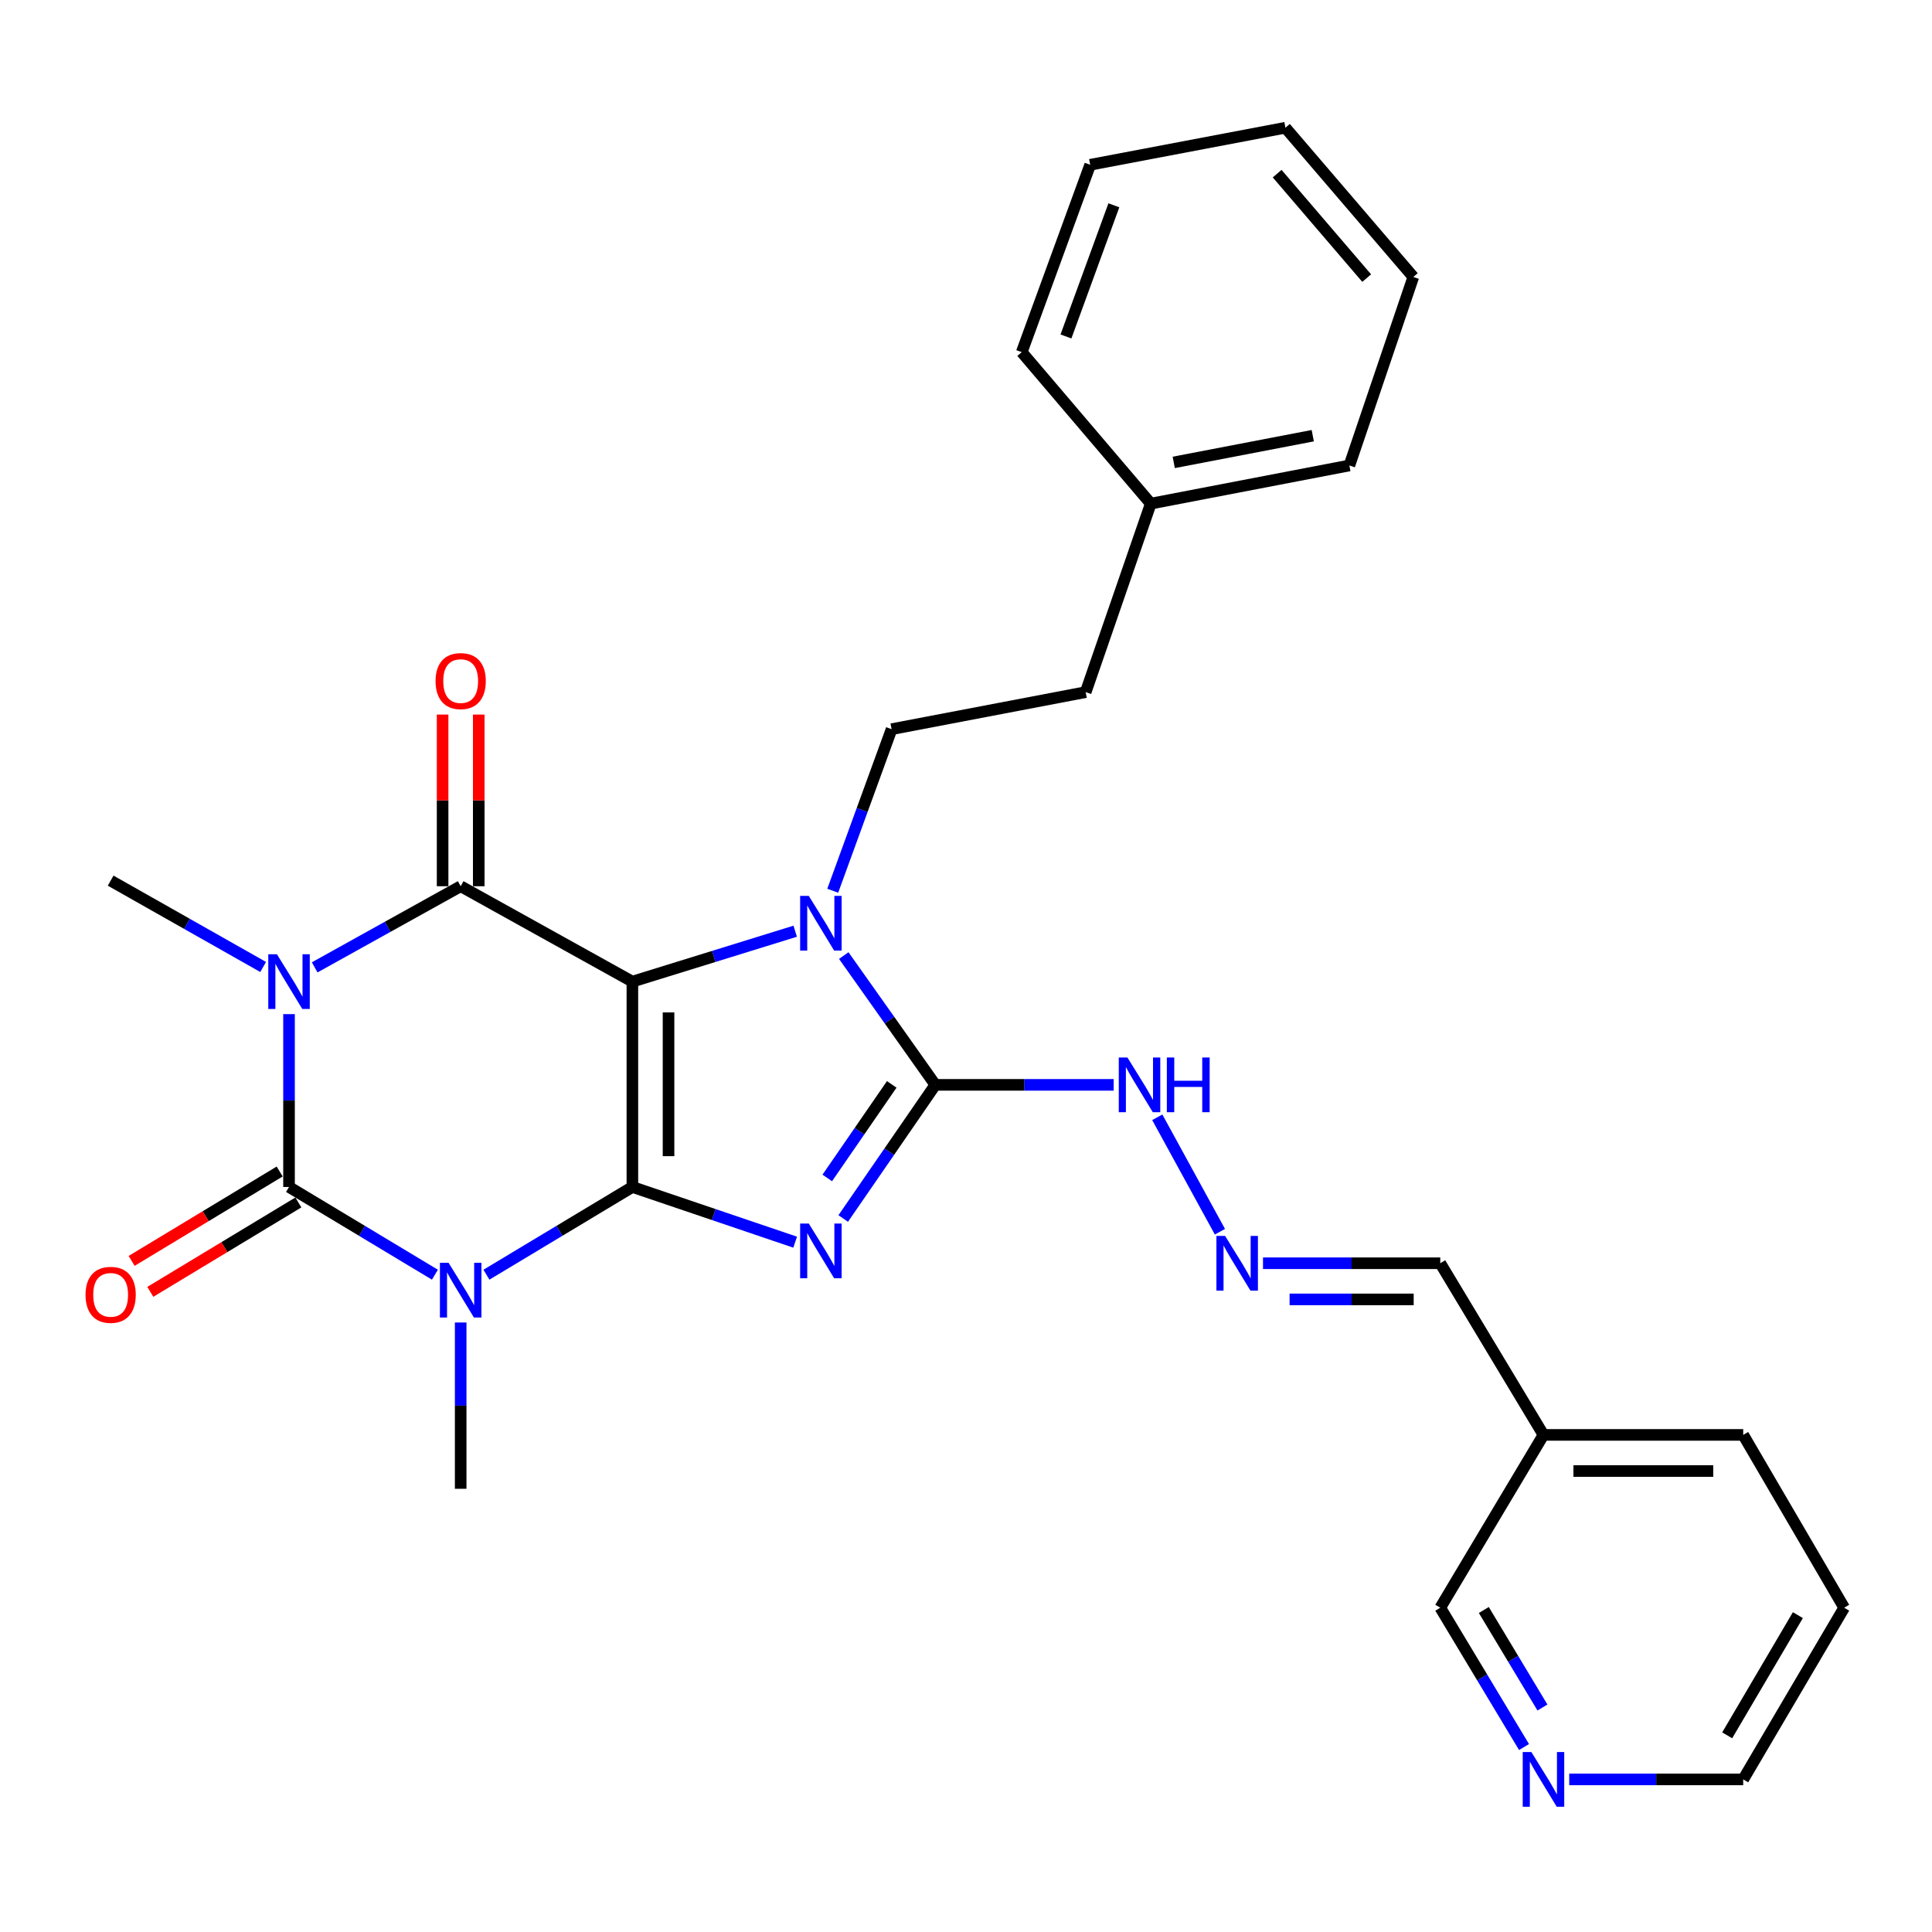 <?xml version='1.0' encoding='iso-8859-1'?>
<svg version='1.1' baseProfile='full'
              xmlns='http://www.w3.org/2000/svg'
                      xmlns:rdkit='http://www.rdkit.org/xml'
                      xmlns:xlink='http://www.w3.org/1999/xlink'
                  xml:space='preserve'
width='1000px' height='1000px' viewBox='0 0 1000 1000'>
<!-- END OF HEADER -->
<rect style='opacity:1.0;fill:#FFFFFF;stroke:none' width='1000' height='1000' x='0' y='0'> </rect>
<path class='bond-0' d='M 327.322,614.375 L 327.322,508.087' style='fill:none;fill-rule:evenodd;stroke:#000000;stroke-width:6px;stroke-linecap:butt;stroke-linejoin:miter;stroke-opacity:1' />
<path class='bond-0' d='M 346.033,598.432 L 346.033,524.03' style='fill:none;fill-rule:evenodd;stroke:#000000;stroke-width:6px;stroke-linecap:butt;stroke-linejoin:miter;stroke-opacity:1' />
<path class='bond-1' d='M 327.322,614.375 L 369.448,628.661' style='fill:none;fill-rule:evenodd;stroke:#000000;stroke-width:6px;stroke-linecap:butt;stroke-linejoin:miter;stroke-opacity:1' />
<path class='bond-1' d='M 369.448,628.661 L 411.574,642.947' style='fill:none;fill-rule:evenodd;stroke:#0000FF;stroke-width:6px;stroke-linecap:butt;stroke-linejoin:miter;stroke-opacity:1' />
<path class='bond-2' d='M 327.322,614.375 L 289.55,637.078' style='fill:none;fill-rule:evenodd;stroke:#000000;stroke-width:6px;stroke-linecap:butt;stroke-linejoin:miter;stroke-opacity:1' />
<path class='bond-2' d='M 289.55,637.078 L 251.777,659.782' style='fill:none;fill-rule:evenodd;stroke:#0000FF;stroke-width:6px;stroke-linecap:butt;stroke-linejoin:miter;stroke-opacity:1' />
<path class='bond-5' d='M 327.322,508.087 L 238.445,458.71' style='fill:none;fill-rule:evenodd;stroke:#000000;stroke-width:6px;stroke-linecap:butt;stroke-linejoin:miter;stroke-opacity:1' />
<path class='bond-6' d='M 327.322,508.087 L 369.459,495.04' style='fill:none;fill-rule:evenodd;stroke:#000000;stroke-width:6px;stroke-linecap:butt;stroke-linejoin:miter;stroke-opacity:1' />
<path class='bond-6' d='M 369.459,495.04 L 411.596,481.994' style='fill:none;fill-rule:evenodd;stroke:#0000FF;stroke-width:6px;stroke-linecap:butt;stroke-linejoin:miter;stroke-opacity:1' />
<path class='bond-7' d='M 436.446,630.693 L 460.283,596.105' style='fill:none;fill-rule:evenodd;stroke:#0000FF;stroke-width:6px;stroke-linecap:butt;stroke-linejoin:miter;stroke-opacity:1' />
<path class='bond-7' d='M 460.283,596.105 L 484.12,561.517' style='fill:none;fill-rule:evenodd;stroke:#000000;stroke-width:6px;stroke-linecap:butt;stroke-linejoin:miter;stroke-opacity:1' />
<path class='bond-7' d='M 428.191,609.699 L 444.877,585.487' style='fill:none;fill-rule:evenodd;stroke:#0000FF;stroke-width:6px;stroke-linecap:butt;stroke-linejoin:miter;stroke-opacity:1' />
<path class='bond-7' d='M 444.877,585.487 L 461.562,561.275' style='fill:none;fill-rule:evenodd;stroke:#000000;stroke-width:6px;stroke-linecap:butt;stroke-linejoin:miter;stroke-opacity:1' />
<path class='bond-4' d='M 225.113,659.779 L 187.356,637.077' style='fill:none;fill-rule:evenodd;stroke:#0000FF;stroke-width:6px;stroke-linecap:butt;stroke-linejoin:miter;stroke-opacity:1' />
<path class='bond-4' d='M 187.356,637.077 L 149.599,614.375' style='fill:none;fill-rule:evenodd;stroke:#000000;stroke-width:6px;stroke-linecap:butt;stroke-linejoin:miter;stroke-opacity:1' />
<path class='bond-14' d='M 238.445,684.525 L 238.445,727.558' style='fill:none;fill-rule:evenodd;stroke:#0000FF;stroke-width:6px;stroke-linecap:butt;stroke-linejoin:miter;stroke-opacity:1' />
<path class='bond-14' d='M 238.445,727.558 L 238.445,770.591' style='fill:none;fill-rule:evenodd;stroke:#000000;stroke-width:6px;stroke-linecap:butt;stroke-linejoin:miter;stroke-opacity:1' />
<path class='bond-3' d='M 149.599,524.904 L 149.599,569.64' style='fill:none;fill-rule:evenodd;stroke:#0000FF;stroke-width:6px;stroke-linecap:butt;stroke-linejoin:miter;stroke-opacity:1' />
<path class='bond-3' d='M 149.599,569.64 L 149.599,614.375' style='fill:none;fill-rule:evenodd;stroke:#000000;stroke-width:6px;stroke-linecap:butt;stroke-linejoin:miter;stroke-opacity:1' />
<path class='bond-15' d='M 136.207,500.505 L 96.739,478.163' style='fill:none;fill-rule:evenodd;stroke:#0000FF;stroke-width:6px;stroke-linecap:butt;stroke-linejoin:miter;stroke-opacity:1' />
<path class='bond-15' d='M 96.739,478.163 L 57.271,455.821' style='fill:none;fill-rule:evenodd;stroke:#000000;stroke-width:6px;stroke-linecap:butt;stroke-linejoin:miter;stroke-opacity:1' />
<path class='bond-30' d='M 162.88,500.706 L 200.663,479.708' style='fill:none;fill-rule:evenodd;stroke:#0000FF;stroke-width:6px;stroke-linecap:butt;stroke-linejoin:miter;stroke-opacity:1' />
<path class='bond-30' d='M 200.663,479.708 L 238.445,458.71' style='fill:none;fill-rule:evenodd;stroke:#000000;stroke-width:6px;stroke-linecap:butt;stroke-linejoin:miter;stroke-opacity:1' />
<path class='bond-9' d='M 144.763,606.366 L 106.447,629.502' style='fill:none;fill-rule:evenodd;stroke:#000000;stroke-width:6px;stroke-linecap:butt;stroke-linejoin:miter;stroke-opacity:1' />
<path class='bond-9' d='M 106.447,629.502 L 68.131,652.637' style='fill:none;fill-rule:evenodd;stroke:#FF0000;stroke-width:6px;stroke-linecap:butt;stroke-linejoin:miter;stroke-opacity:1' />
<path class='bond-9' d='M 154.435,622.384 L 116.119,645.519' style='fill:none;fill-rule:evenodd;stroke:#000000;stroke-width:6px;stroke-linecap:butt;stroke-linejoin:miter;stroke-opacity:1' />
<path class='bond-9' d='M 116.119,645.519 L 77.803,668.655' style='fill:none;fill-rule:evenodd;stroke:#FF0000;stroke-width:6px;stroke-linecap:butt;stroke-linejoin:miter;stroke-opacity:1' />
<path class='bond-10' d='M 247.801,458.71 L 247.801,414.285' style='fill:none;fill-rule:evenodd;stroke:#000000;stroke-width:6px;stroke-linecap:butt;stroke-linejoin:miter;stroke-opacity:1' />
<path class='bond-10' d='M 247.801,414.285 L 247.801,369.859' style='fill:none;fill-rule:evenodd;stroke:#FF0000;stroke-width:6px;stroke-linecap:butt;stroke-linejoin:miter;stroke-opacity:1' />
<path class='bond-10' d='M 229.09,458.71 L 229.09,414.285' style='fill:none;fill-rule:evenodd;stroke:#000000;stroke-width:6px;stroke-linecap:butt;stroke-linejoin:miter;stroke-opacity:1' />
<path class='bond-10' d='M 229.09,414.285 L 229.09,369.859' style='fill:none;fill-rule:evenodd;stroke:#FF0000;stroke-width:6px;stroke-linecap:butt;stroke-linejoin:miter;stroke-opacity:1' />
<path class='bond-8' d='M 431.022,461.046 L 446.256,419.234' style='fill:none;fill-rule:evenodd;stroke:#0000FF;stroke-width:6px;stroke-linecap:butt;stroke-linejoin:miter;stroke-opacity:1' />
<path class='bond-8' d='M 446.256,419.234 L 461.49,377.421' style='fill:none;fill-rule:evenodd;stroke:#000000;stroke-width:6px;stroke-linecap:butt;stroke-linejoin:miter;stroke-opacity:1' />
<path class='bond-29' d='M 436.732,494.601 L 460.426,528.059' style='fill:none;fill-rule:evenodd;stroke:#0000FF;stroke-width:6px;stroke-linecap:butt;stroke-linejoin:miter;stroke-opacity:1' />
<path class='bond-29' d='M 460.426,528.059 L 484.12,561.517' style='fill:none;fill-rule:evenodd;stroke:#000000;stroke-width:6px;stroke-linecap:butt;stroke-linejoin:miter;stroke-opacity:1' />
<path class='bond-11' d='M 484.12,561.517 L 530.277,561.517' style='fill:none;fill-rule:evenodd;stroke:#000000;stroke-width:6px;stroke-linecap:butt;stroke-linejoin:miter;stroke-opacity:1' />
<path class='bond-11' d='M 530.277,561.517 L 576.434,561.517' style='fill:none;fill-rule:evenodd;stroke:#0000FF;stroke-width:6px;stroke-linecap:butt;stroke-linejoin:miter;stroke-opacity:1' />
<path class='bond-18' d='M 461.49,377.421 L 561.947,358.243' style='fill:none;fill-rule:evenodd;stroke:#000000;stroke-width:6px;stroke-linecap:butt;stroke-linejoin:miter;stroke-opacity:1' />
<path class='bond-12' d='M 599.007,578.308 L 631.428,637.542' style='fill:none;fill-rule:evenodd;stroke:#0000FF;stroke-width:6px;stroke-linecap:butt;stroke-linejoin:miter;stroke-opacity:1' />
<path class='bond-16' d='M 653.725,653.855 L 699.603,653.855' style='fill:none;fill-rule:evenodd;stroke:#0000FF;stroke-width:6px;stroke-linecap:butt;stroke-linejoin:miter;stroke-opacity:1' />
<path class='bond-16' d='M 699.603,653.855 L 745.481,653.855' style='fill:none;fill-rule:evenodd;stroke:#000000;stroke-width:6px;stroke-linecap:butt;stroke-linejoin:miter;stroke-opacity:1' />
<path class='bond-16' d='M 667.488,672.566 L 699.603,672.566' style='fill:none;fill-rule:evenodd;stroke:#0000FF;stroke-width:6px;stroke-linecap:butt;stroke-linejoin:miter;stroke-opacity:1' />
<path class='bond-16' d='M 699.603,672.566 L 731.718,672.566' style='fill:none;fill-rule:evenodd;stroke:#000000;stroke-width:6px;stroke-linecap:butt;stroke-linejoin:miter;stroke-opacity:1' />
<path class='bond-13' d='M 788.831,904.265 L 767.156,868.208' style='fill:none;fill-rule:evenodd;stroke:#0000FF;stroke-width:6px;stroke-linecap:butt;stroke-linejoin:miter;stroke-opacity:1' />
<path class='bond-13' d='M 767.156,868.208 L 745.481,832.15' style='fill:none;fill-rule:evenodd;stroke:#000000;stroke-width:6px;stroke-linecap:butt;stroke-linejoin:miter;stroke-opacity:1' />
<path class='bond-13' d='M 798.365,883.808 L 783.193,858.568' style='fill:none;fill-rule:evenodd;stroke:#0000FF;stroke-width:6px;stroke-linecap:butt;stroke-linejoin:miter;stroke-opacity:1' />
<path class='bond-13' d='M 783.193,858.568 L 768.02,833.328' style='fill:none;fill-rule:evenodd;stroke:#000000;stroke-width:6px;stroke-linecap:butt;stroke-linejoin:miter;stroke-opacity:1' />
<path class='bond-32' d='M 812.226,921.017 L 857.253,921.017' style='fill:none;fill-rule:evenodd;stroke:#0000FF;stroke-width:6px;stroke-linecap:butt;stroke-linejoin:miter;stroke-opacity:1' />
<path class='bond-32' d='M 857.253,921.017 L 902.279,921.017' style='fill:none;fill-rule:evenodd;stroke:#000000;stroke-width:6px;stroke-linecap:butt;stroke-linejoin:miter;stroke-opacity:1' />
<path class='bond-17' d='M 745.481,653.855 L 798.901,742.701' style='fill:none;fill-rule:evenodd;stroke:#000000;stroke-width:6px;stroke-linecap:butt;stroke-linejoin:miter;stroke-opacity:1' />
<path class='bond-20' d='M 798.901,742.701 L 745.481,832.15' style='fill:none;fill-rule:evenodd;stroke:#000000;stroke-width:6px;stroke-linecap:butt;stroke-linejoin:miter;stroke-opacity:1' />
<path class='bond-22' d='M 798.901,742.701 L 902.279,742.701' style='fill:none;fill-rule:evenodd;stroke:#000000;stroke-width:6px;stroke-linecap:butt;stroke-linejoin:miter;stroke-opacity:1' />
<path class='bond-22' d='M 814.408,761.412 L 886.773,761.412' style='fill:none;fill-rule:evenodd;stroke:#000000;stroke-width:6px;stroke-linecap:butt;stroke-linejoin:miter;stroke-opacity:1' />
<path class='bond-19' d='M 561.947,358.243 L 595.638,260.675' style='fill:none;fill-rule:evenodd;stroke:#000000;stroke-width:6px;stroke-linecap:butt;stroke-linejoin:miter;stroke-opacity:1' />
<path class='bond-23' d='M 595.638,260.675 L 698.434,240.925' style='fill:none;fill-rule:evenodd;stroke:#000000;stroke-width:6px;stroke-linecap:butt;stroke-linejoin:miter;stroke-opacity:1' />
<path class='bond-23' d='M 607.527,239.338 L 679.484,225.513' style='fill:none;fill-rule:evenodd;stroke:#000000;stroke-width:6px;stroke-linecap:butt;stroke-linejoin:miter;stroke-opacity:1' />
<path class='bond-24' d='M 595.638,260.675 L 528.85,182.276' style='fill:none;fill-rule:evenodd;stroke:#000000;stroke-width:6px;stroke-linecap:butt;stroke-linejoin:miter;stroke-opacity:1' />
<path class='bond-21' d='M 902.279,921.017 L 954.545,832.15' style='fill:none;fill-rule:evenodd;stroke:#000000;stroke-width:6px;stroke-linecap:butt;stroke-linejoin:miter;stroke-opacity:1' />
<path class='bond-21' d='M 893.991,898.201 L 930.577,835.995' style='fill:none;fill-rule:evenodd;stroke:#000000;stroke-width:6px;stroke-linecap:butt;stroke-linejoin:miter;stroke-opacity:1' />
<path class='bond-25' d='M 902.279,742.701 L 954.545,832.15' style='fill:none;fill-rule:evenodd;stroke:#000000;stroke-width:6px;stroke-linecap:butt;stroke-linejoin:miter;stroke-opacity:1' />
<path class='bond-26' d='M 698.434,240.925 L 731.531,143.358' style='fill:none;fill-rule:evenodd;stroke:#000000;stroke-width:6px;stroke-linecap:butt;stroke-linejoin:miter;stroke-opacity:1' />
<path class='bond-27' d='M 528.85,182.276 L 564.276,85.291' style='fill:none;fill-rule:evenodd;stroke:#000000;stroke-width:6px;stroke-linecap:butt;stroke-linejoin:miter;stroke-opacity:1' />
<path class='bond-27' d='M 551.739,174.148 L 576.537,106.259' style='fill:none;fill-rule:evenodd;stroke:#000000;stroke-width:6px;stroke-linecap:butt;stroke-linejoin:miter;stroke-opacity:1' />
<path class='bond-31' d='M 731.531,143.358 L 665.326,66.112' style='fill:none;fill-rule:evenodd;stroke:#000000;stroke-width:6px;stroke-linecap:butt;stroke-linejoin:miter;stroke-opacity:1' />
<path class='bond-31' d='M 707.394,143.947 L 661.05,89.876' style='fill:none;fill-rule:evenodd;stroke:#000000;stroke-width:6px;stroke-linecap:butt;stroke-linejoin:miter;stroke-opacity:1' />
<path class='bond-28' d='M 564.276,85.291 L 665.326,66.112' style='fill:none;fill-rule:evenodd;stroke:#000000;stroke-width:6px;stroke-linecap:butt;stroke-linejoin:miter;stroke-opacity:1' />
<path  class='atom-2' d='M 418.63 633.303
L 427.91 648.303
Q 428.83 649.783, 430.31 652.463
Q 431.79 655.143, 431.87 655.303
L 431.87 633.303
L 435.63 633.303
L 435.63 661.623
L 431.75 661.623
L 421.79 645.223
Q 420.63 643.303, 419.39 641.103
Q 418.19 638.903, 417.83 638.223
L 417.83 661.623
L 414.15 661.623
L 414.15 633.303
L 418.63 633.303
' fill='#0000FF'/>
<path  class='atom-3' d='M 232.185 653.635
L 241.465 668.635
Q 242.385 670.115, 243.865 672.795
Q 245.345 675.475, 245.425 675.635
L 245.425 653.635
L 249.185 653.635
L 249.185 681.955
L 245.305 681.955
L 235.345 665.555
Q 234.185 663.635, 232.945 661.435
Q 231.745 659.235, 231.385 658.555
L 231.385 681.955
L 227.705 681.955
L 227.705 653.635
L 232.185 653.635
' fill='#0000FF'/>
<path  class='atom-4' d='M 143.339 493.927
L 152.619 508.927
Q 153.539 510.407, 155.019 513.087
Q 156.499 515.767, 156.579 515.927
L 156.579 493.927
L 160.339 493.927
L 160.339 522.247
L 156.459 522.247
L 146.499 505.847
Q 145.339 503.927, 144.099 501.727
Q 142.899 499.527, 142.539 498.847
L 142.539 522.247
L 138.859 522.247
L 138.859 493.927
L 143.339 493.927
' fill='#0000FF'/>
<path  class='atom-7' d='M 418.63 463.719
L 427.91 478.719
Q 428.83 480.199, 430.31 482.879
Q 431.79 485.559, 431.87 485.719
L 431.87 463.719
L 435.63 463.719
L 435.63 492.039
L 431.75 492.039
L 421.79 475.639
Q 420.63 473.719, 419.39 471.519
Q 418.19 469.319, 417.83 468.639
L 417.83 492.039
L 414.15 492.039
L 414.15 463.719
L 418.63 463.719
' fill='#0000FF'/>
<path  class='atom-10' d='M 44.271 670.204
Q 44.271 663.404, 47.631 659.604
Q 50.991 655.804, 57.271 655.804
Q 63.551 655.804, 66.911 659.604
Q 70.271 663.404, 70.271 670.204
Q 70.271 677.084, 66.871 681.004
Q 63.471 684.884, 57.271 684.884
Q 51.031 684.884, 47.631 681.004
Q 44.271 677.124, 44.271 670.204
M 57.271 681.684
Q 61.591 681.684, 63.911 678.804
Q 66.271 675.884, 66.271 670.204
Q 66.271 664.644, 63.911 661.844
Q 61.591 659.004, 57.271 659.004
Q 52.951 659.004, 50.591 661.804
Q 48.271 664.604, 48.271 670.204
Q 48.271 675.924, 50.591 678.804
Q 52.951 681.684, 57.271 681.684
' fill='#FF0000'/>
<path  class='atom-11' d='M 225.445 352.522
Q 225.445 345.722, 228.805 341.922
Q 232.165 338.122, 238.445 338.122
Q 244.725 338.122, 248.085 341.922
Q 251.445 345.722, 251.445 352.522
Q 251.445 359.402, 248.045 363.322
Q 244.645 367.202, 238.445 367.202
Q 232.205 367.202, 228.805 363.322
Q 225.445 359.442, 225.445 352.522
M 238.445 364.002
Q 242.765 364.002, 245.085 361.122
Q 247.445 358.202, 247.445 352.522
Q 247.445 346.962, 245.085 344.162
Q 242.765 341.322, 238.445 341.322
Q 234.125 341.322, 231.765 344.122
Q 229.445 346.922, 229.445 352.522
Q 229.445 358.242, 231.765 361.122
Q 234.125 364.002, 238.445 364.002
' fill='#FF0000'/>
<path  class='atom-12' d='M 583.556 547.357
L 592.836 562.357
Q 593.756 563.837, 595.236 566.517
Q 596.716 569.197, 596.796 569.357
L 596.796 547.357
L 600.556 547.357
L 600.556 575.677
L 596.676 575.677
L 586.716 559.277
Q 585.556 557.357, 584.316 555.157
Q 583.116 552.957, 582.756 552.277
L 582.756 575.677
L 579.076 575.677
L 579.076 547.357
L 583.556 547.357
' fill='#0000FF'/>
<path  class='atom-12' d='M 603.956 547.357
L 607.796 547.357
L 607.796 559.397
L 622.276 559.397
L 622.276 547.357
L 626.116 547.357
L 626.116 575.677
L 622.276 575.677
L 622.276 562.597
L 607.796 562.597
L 607.796 575.677
L 603.956 575.677
L 603.956 547.357
' fill='#0000FF'/>
<path  class='atom-13' d='M 634.097 639.695
L 643.377 654.695
Q 644.297 656.175, 645.777 658.855
Q 647.257 661.535, 647.337 661.695
L 647.337 639.695
L 651.097 639.695
L 651.097 668.015
L 647.217 668.015
L 637.257 651.615
Q 636.097 649.695, 634.857 647.495
Q 633.657 645.295, 633.297 644.615
L 633.297 668.015
L 629.617 668.015
L 629.617 639.695
L 634.097 639.695
' fill='#0000FF'/>
<path  class='atom-14' d='M 792.641 906.857
L 801.921 921.857
Q 802.841 923.337, 804.321 926.017
Q 805.801 928.697, 805.881 928.857
L 805.881 906.857
L 809.641 906.857
L 809.641 935.177
L 805.761 935.177
L 795.801 918.777
Q 794.641 916.857, 793.401 914.657
Q 792.201 912.457, 791.841 911.777
L 791.841 935.177
L 788.161 935.177
L 788.161 906.857
L 792.641 906.857
' fill='#0000FF'/>
</svg>
